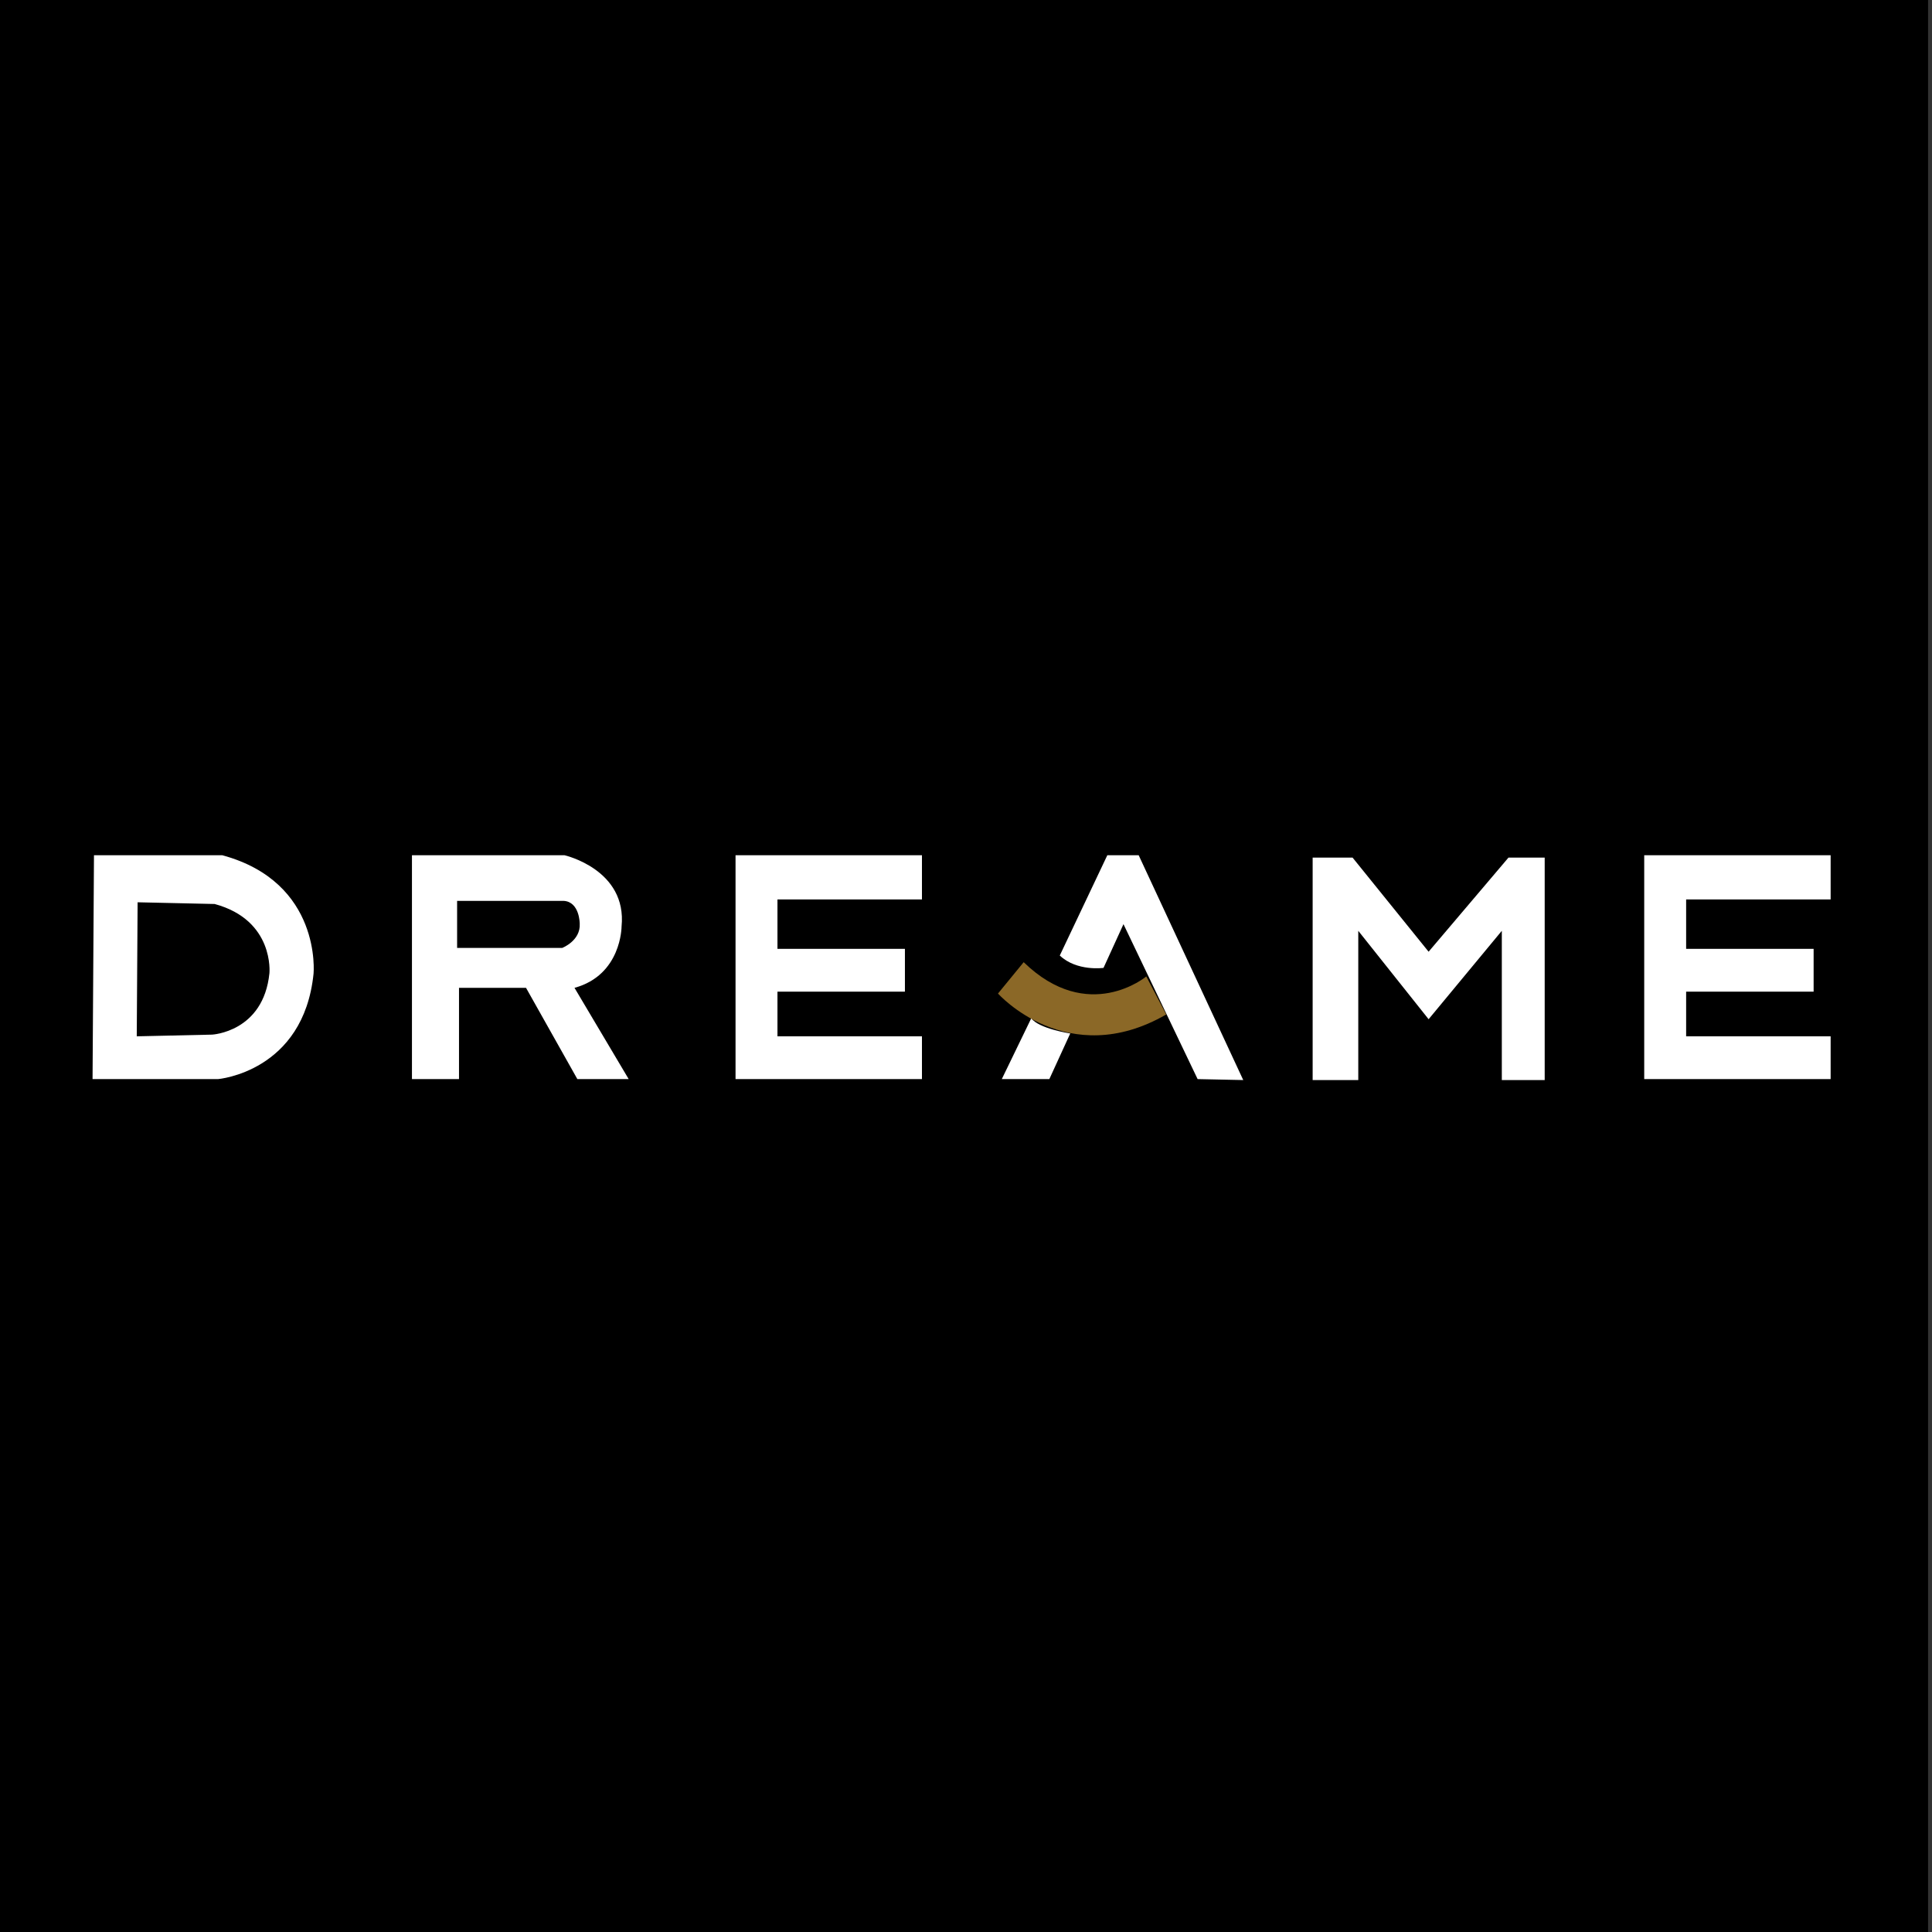 <?xml version="1.0" encoding="UTF-8" standalone="no"?> <svg xmlns="http://www.w3.org/2000/svg" xmlns:xlink="http://www.w3.org/1999/xlink" xmlns:serif="http://www.serif.com/" width="100%" height="100%" viewBox="0 0 2363 2363" version="1.1" xml:space="preserve" style="fill-rule:evenodd;clip-rule:evenodd;stroke-linejoin:round;stroke-miterlimit:2;"><rect x="0" y="0" width="2363" height="2363" fill="#333333" stroke="none"/> <g transform="matrix(0.987,0,0,0.991,12.637,12.735)"> <rect x="-19.492" y="-16.39" width="2395.94" height="2395.94"></rect> </g> <g transform="matrix(1,0,0,1,-12.92,-31.105)"> <g transform="matrix(2.437,0,0,2.437,-1688.39,-1663.44)"> <path d="M745.282,1124.57L809.689,1124.57C859.783,1138.16 855.489,1183.96 855.489,1183.96C850.48,1233.34 807.542,1236.92 807.542,1236.92L744.566,1236.92L745.282,1124.57ZM767.18,1148.18L766.751,1215.45L804.557,1214.6C804.557,1214.6 830.334,1213.31 833.341,1183.75C833.341,1183.75 835.919,1157.18 805.846,1149.04L767.18,1148.18ZM962.119,1191.12L928.484,1191.12L928.484,1236.92L904.868,1236.92L904.868,1124.57L981.441,1124.57C981.441,1124.57 1012.93,1131.72 1010.07,1160.35C1010.07,1160.35 1010.07,1184.68 986.45,1191.12L1013.64,1236.92L987.881,1236.92L962.119,1191.12ZM927.53,1147.47L927.53,1171.08L980.282,1171.08C980.282,1171.08 989.562,1167.51 989.074,1158.92C989.074,1158.92 989.074,1147.94 981.014,1147.47L927.53,1147.47ZM1160.83,1124.57L1160.83,1146.75L1088.31,1146.75L1088.31,1171.56L1152.28,1171.56L1152.28,1193.03L1088.31,1193.03L1088.31,1215.45L1160.83,1215.45L1160.83,1236.92L1067.27,1236.92L1067.27,1124.57L1160.83,1124.57ZM1616.88,1124.57L1616.88,1146.75L1544.36,1146.75L1544.36,1171.56L1608.34,1171.56L1608.34,1193.03L1544.36,1193.03L1544.36,1215.45L1616.88,1215.45L1616.88,1236.92L1523.32,1236.92L1523.32,1124.57L1616.88,1124.57ZM1215.69,1206.39C1219.51,1211.64 1235.25,1214.02 1235.25,1214.02L1224.76,1236.92L1200.9,1236.92L1215.69,1206.39ZM1261.97,1159.16L1251.95,1181.1C1251.95,1181.1 1238.59,1183.01 1230,1174.9L1253.86,1124.57L1269.6,1124.57L1322.08,1237.4L1299.18,1236.92L1261.97,1159.16ZM1356.91,1237.4L1356.91,1125.76L1376.95,1125.76L1415.11,1172.99L1455.19,1125.76L1473.37,1125.76L1473.37,1237.4L1451.85,1237.4L1451.85,1162.5L1415.11,1206.87L1379.81,1162.5L1379.81,1237.4L1356.91,1237.4Z" style="fill:white;"></path> </g> <g transform="matrix(2.437,0,0,2.437,-1688.39,-1663.44)"> <path d="M1273.42,1185.4C1273.42,1185.4 1244.32,1209.73 1211.88,1178.24L1198.99,1193.98C1198.99,1193.98 1233.82,1233.11 1283.44,1204.48L1273.42,1185.4Z" style="fill:rgb(139,104,39);"></path> </g> </g> </svg> 